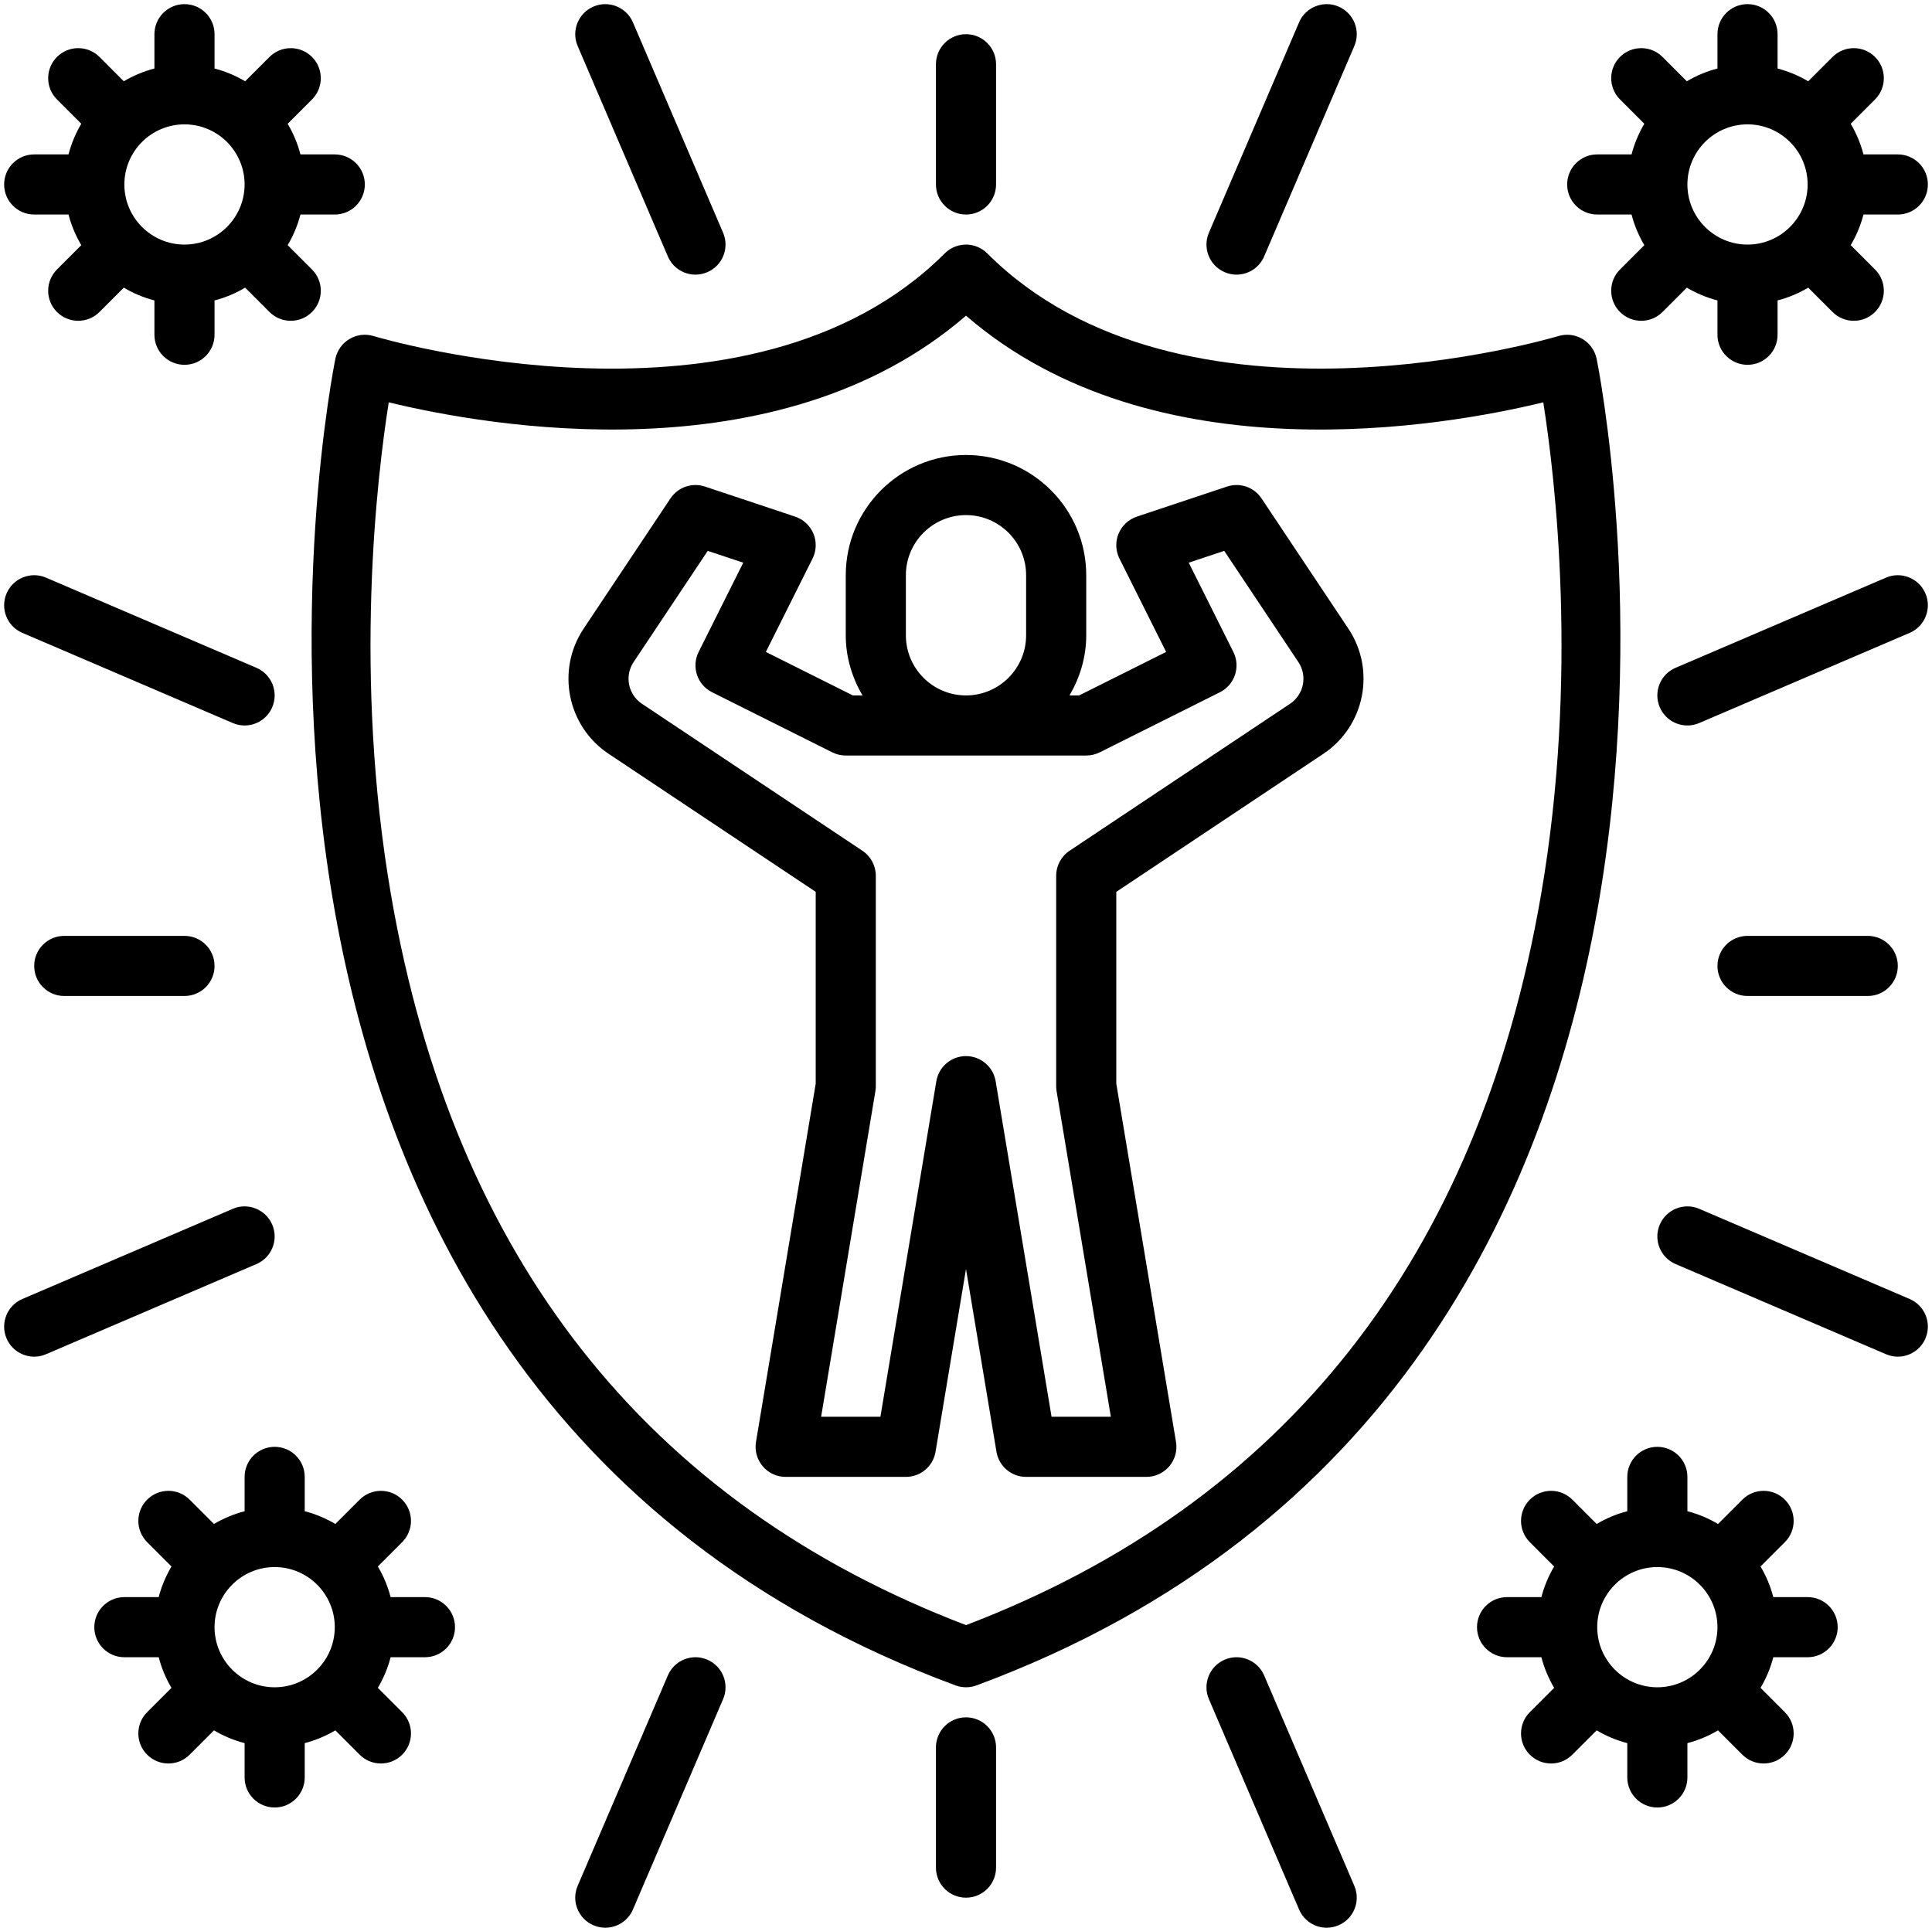 <?xml version="1.0" encoding="UTF-8"?><svg xmlns="http://www.w3.org/2000/svg" xmlns:xlink="http://www.w3.org/1999/xlink" height="513.1" preserveAspectRatio="xMidYMid meet" version="1.0" viewBox="-1.1 -1.1 514.2 513.1" width="514.2" zoomAndPan="magnify"><g id="change1_1"><path d="M91.945,89.11c-1.938,1.137-3.305,3.035-3.773,5.23-.57,2.707-54.891,271.703,165.047,353.164,.898,.332,1.844,.496,2.781,.496s1.883-.164,2.781-.496c219.938-81.461,165.617-350.457,165.047-353.164-.469-2.195-1.836-4.094-3.773-5.23-1.938-1.148-4.25-1.41-6.406-.758-1,.297-100.109,29.871-151.992-22.008-3.125-3.125-8.188-3.125-11.312,0-51.898,51.883-151,22.316-151.992,22.008-2.156-.652-4.469-.391-6.406,.758Zm10.414,16.879c26.031,6.324,103.594,20.238,153.641-23.066,50.055,43.305,127.609,29.395,153.641,23.066,3.141,19.891,9.445,72.836-.609,131.129-16.648,96.539-68.125,161.906-153.031,194.336-84.906-32.43-136.383-97.797-153.031-194.336-10.055-58.293-3.75-111.238-.609-131.129Z"/></g><g id="change1_2"><path d="M160.875,199.531l55.125,36.75v51.059l-15.891,95.344c-.391,2.32,.266,4.691,1.789,6.488,1.516,1.793,3.75,2.828,6.102,2.828h32c3.914,0,7.25-2.828,7.891-6.684l8.109-48.656,8.109,48.656c.641,3.855,3.977,6.684,7.891,6.684h32c2.352,0,4.586-1.035,6.102-2.828,1.523-1.797,2.18-4.168,1.789-6.488l-15.891-95.344v-51.059l55.125-36.75c11.008-7.34,13.992-22.27,6.656-33.281l-23.125-34.687c-2.008-3.012-5.758-4.301-9.188-3.152l-24,8c-2.195,.734-3.969,2.387-4.859,4.527-.891,2.145-.805,4.566,.234,6.641l12.422,24.844-23.156,11.578h-2.56c2.756-4.726,4.451-10.146,4.451-16v-16c0-17.645-14.352-32-32-32s-32,14.355-32,32v16c0,5.854,1.695,11.274,4.451,16h-2.56l-23.156-11.578,12.422-24.844c1.039-2.074,1.125-4.496,.234-6.641-.891-2.141-2.664-3.793-4.859-4.527l-24-8c-3.438-1.145-7.18,.152-9.188,3.152l-23.125,34.687c-7.336,11.012-4.352,25.941,6.656,33.281Zm79.125-31.531v-16c0-8.824,7.18-16,16-16s16,7.176,16,16v16c0,8.824-7.18,16-16,16s-16-7.176-16-16Zm-72.469,7.125l19.734-29.602,9.453,3.148-11.875,23.75c-1.977,3.953-.375,8.758,3.578,10.734l32,16c1.109,.555,2.336,.844,3.578,.844h64c1.242,0,2.469-.289,3.578-.844l32-16c3.953-1.977,5.555-6.781,3.578-10.734l-11.875-23.75,9.453-3.148,19.734,29.602c2.445,3.672,1.453,8.648-2.219,11.094l-58.688,39.125c-2.227,1.484-3.562,3.98-3.562,6.656v56c0,.441,.039,.879,.109,1.316l14.445,86.684h-15.781l-14.883-89.316c-.641-3.855-3.977-6.684-7.891-6.684s-7.25,2.828-7.891,6.684l-14.883,89.316h-15.781l14.445-86.684c.07-.437,.109-.875,.109-1.316v-56c0-2.676-1.336-5.172-3.562-6.656l-58.688-39.125c-3.672-2.445-4.664-7.426-2.219-11.094Z"/></g><g id="change1_3"><path d="M176.648,67.149c1.297,3.031,4.25,4.851,7.352,4.851,1.054,0,2.125-.211,3.148-.652,4.062-1.738,5.945-6.44,4.203-10.502L167.352,4.851c-1.734-4.062-6.477-5.944-10.5-4.199-4.062,1.738-5.945,6.441-4.203,10.503l23.999,55.994Z"/></g><g id="change1_4"><path d="M324.853,71.348c1.023,.441,2.094,.652,3.148,.652,3.102,0,6.055-1.82,7.352-4.852l23.999-55.997c1.742-4.062-.141-8.765-4.203-10.503-4.031-1.738-8.765,.137-10.5,4.199l-23.999,55.997c-1.742,4.062,.141,8.765,4.203,10.503Z"/></g><g id="change1_5"><path d="M71.351,324.85c-1.742-4.062-6.469-5.944-10.5-4.198l-55.998,23.996c-4.062,1.738-5.945,6.44-4.203,10.502,1.297,3.031,4.25,4.851,7.352,4.851,1.055,0,2.125-.211,3.148-.652l55.998-23.995c4.062-1.738,5.945-6.44,4.203-10.502Z"/></g><g id="change1_6"><path d="M4.853,167.351l55.998,23.997c1.023,.441,2.094,.652,3.148,.652,3.102,0,6.055-1.82,7.352-4.851,1.742-4.062-.141-8.764-4.203-10.502l-55.998-23.997c-4.031-1.742-8.758,.137-10.5,4.199-1.742,4.062,.141,8.764,4.203,10.502Z"/></g><g id="change1_7"><path d="M335.352,444.854c-1.742-4.062-6.469-5.952-10.5-4.199-4.062,1.738-5.945,6.44-4.203,10.502l23.999,55.992c1.297,3.031,4.25,4.851,7.352,4.851,1.054,0,2.125-.211,3.148-.652,4.062-1.738,5.945-6.44,4.203-10.502l-23.999-55.992Z"/></g><g id="change1_8"><path d="M187.147,440.652c-4.039-1.746-8.757,.137-10.5,4.199l-23.999,55.995c-1.742,4.062,.141,8.765,4.203,10.502,1.023,.441,2.094,.652,3.148,.652,3.102,0,6.055-1.82,7.352-4.851l23.999-55.994c1.742-4.062-.141-8.765-4.203-10.503Z"/></g><g id="change1_9"><path d="M500.851,152.654l-55.998,23.994c-4.062,1.738-5.945,6.44-4.203,10.501,1.297,3.031,4.25,4.851,7.352,4.851,1.055,0,2.125-.211,3.148-.652l55.998-23.994c4.062-1.738,5.945-6.44,4.203-10.501-1.742-4.065-6.477-5.948-10.5-4.198Z"/></g><g id="change1_10"><path d="M507.147,344.646l-55.998-23.998c-4.039-1.738-8.758,.141-10.5,4.199-1.742,4.062,.141,8.765,4.203,10.503l55.998,23.998c1.023,.441,2.094,.652,3.148,.652,3.102,0,6.055-1.82,7.352-4.851,1.742-4.062-.141-8.765-4.203-10.503Z"/></g><g id="change1_11"><path d="M256,56c4.422,0,8-3.582,8-8V16c0-4.418-3.578-8-8-8s-8,3.582-8,8v32c0,4.418,3.578,8,8,8Z"/></g><g id="change1_12"><path d="M16,248c-4.422,0-8,3.582-8,8s3.578,8,8,8H48c4.422,0,8-3.582,8-8s-3.578-8-8-8H16Z"/></g><g id="change1_13"><path d="M256,456c-4.422,0-8,3.582-8,8v32c0,4.418,3.578,8,8,8s8-3.582,8-8v-32c0-4.418-3.578-8-8-8Z"/></g><g id="change1_14"><path d="M496,264c4.422,0,8-3.582,8-8s-3.578-8-8-8h-32c-4.422,0-8,3.582-8,8s3.578,8,8,8h32Z"/></g><g id="change1_15"><path d="M8,56h9.136c.755,2.905,1.907,5.63,3.398,8.155l-6.472,6.474c-3.125,3.125-3.125,8.191,0,11.312,1.562,1.562,3.609,2.344,5.656,2.344s4.094-.781,5.656-2.344l6.473-6.475c2.524,1.49,5.248,2.643,8.152,3.397v9.136c0,4.418,3.578,8,8,8s8-3.582,8-8v-9.136c2.905-.755,5.628-1.907,8.152-3.397l6.473,6.475c1.562,1.562,3.609,2.344,5.656,2.344s4.094-.781,5.656-2.344c3.125-3.121,3.125-8.187,0-11.312l-6.472-6.474c1.491-2.524,2.643-5.25,3.398-8.155h9.136c4.422,0,8-3.582,8-8s-3.578-8-8-8h-9.136c-.755-2.905-1.907-5.63-3.398-8.155l6.472-6.474c3.125-3.125,3.125-8.191,0-11.312-3.125-3.125-8.188-3.125-11.312,0l-6.473,6.475c-2.524-1.49-5.248-2.643-8.152-3.397V8C56,3.582,52.422,0,48,0s-8,3.582-8,8v9.136c-2.905,.755-5.628,1.907-8.152,3.397l-6.473-6.475c-3.125-3.125-8.188-3.125-11.312,0-3.125,3.121-3.125,8.187,0,11.312l6.472,6.474c-1.491,2.524-2.643,5.25-3.398,8.155H8c-4.422,0-8,3.582-8,8s3.578,8,8,8Zm40-24c8.82,0,16,7.176,16,16s-7.18,16-16,16-16-7.176-16-16,7.18-16,16-16Z"/></g><g id="change1_16"><path d="M424,56h9.136c.755,2.905,1.907,5.63,3.398,8.155l-6.472,6.474c-3.125,3.125-3.125,8.191,0,11.312,1.562,1.562,3.609,2.344,5.656,2.344s4.094-.781,5.656-2.344l6.473-6.475c2.524,1.49,5.248,2.643,8.152,3.397v9.136c0,4.418,3.578,8,8,8s8-3.582,8-8v-9.136c2.905-.755,5.628-1.907,8.152-3.397l6.473,6.475c1.562,1.562,3.609,2.344,5.656,2.344s4.094-.781,5.656-2.344c3.125-3.121,3.125-8.187,0-11.312l-6.472-6.474c1.491-2.524,2.643-5.25,3.398-8.155h9.136c4.422,0,8-3.582,8-8s-3.578-8-8-8h-9.136c-.755-2.905-1.907-5.63-3.398-8.155l6.472-6.474c3.125-3.125,3.125-8.191,0-11.312-3.125-3.125-8.188-3.125-11.312,0l-6.473,6.475c-2.524-1.49-5.248-2.643-8.152-3.397V8C472,3.582,468.422,0,464,0s-8,3.582-8,8v9.136c-2.905,.755-5.628,1.907-8.152,3.397l-6.473-6.475c-3.125-3.125-8.188-3.125-11.312,0-3.125,3.121-3.125,8.187,0,11.312l6.472,6.474c-1.491,2.524-2.643,5.25-3.398,8.155h-9.136c-4.422,0-8,3.582-8,8s3.578,8,8,8Zm40-24c8.82,0,16,7.176,16,16s-7.18,16-16,16-16-7.176-16-16,7.18-16,16-16Z"/></g><g id="change1_17"><path d="M112,424h-9.136c-.755-2.905-1.907-5.63-3.398-8.155l6.472-6.474c3.125-3.125,3.125-8.191,0-11.312-3.125-3.125-8.188-3.125-11.312,0l-6.473,6.475c-2.524-1.49-5.248-2.643-8.152-3.397v-9.136c0-4.418-3.578-8-8-8s-8,3.582-8,8v9.136c-2.905,.755-5.628,1.907-8.152,3.397l-6.473-6.475c-3.125-3.125-8.188-3.125-11.312,0-3.125,3.121-3.125,8.187,0,11.312l6.472,6.474c-1.491,2.524-2.643,5.25-3.398,8.155h-9.136c-4.422,0-8,3.582-8,8s3.578,8,8,8h9.136c.755,2.905,1.907,5.63,3.398,8.155l-6.472,6.474c-3.125,3.125-3.125,8.191,0,11.312,1.562,1.562,3.609,2.344,5.656,2.344s4.094-.781,5.656-2.344l6.473-6.475c2.524,1.49,5.248,2.643,8.152,3.397v9.136c0,4.418,3.578,8,8,8s8-3.582,8-8v-9.136c2.905-.755,5.628-1.907,8.152-3.397l6.473,6.475c1.562,1.562,3.609,2.344,5.656,2.344s4.094-.781,5.656-2.344c3.125-3.121,3.125-8.187,0-11.312l-6.472-6.474c1.491-2.524,2.643-5.25,3.398-8.155h9.136c4.422,0,8-3.582,8-8s-3.578-8-8-8Zm-40,24c-8.82,0-16-7.176-16-16s7.18-16,16-16,16,7.176,16,16-7.18,16-16,16Z"/></g><g id="change1_18"><path d="M480,424h-9.136c-.755-2.905-1.907-5.63-3.398-8.155l6.472-6.474c3.125-3.125,3.125-8.191,0-11.312-3.125-3.125-8.188-3.125-11.312,0l-6.473,6.475c-2.524-1.49-5.248-2.643-8.152-3.397v-9.136c0-4.418-3.578-8-8-8s-8,3.582-8,8v9.136c-2.905,.755-5.628,1.907-8.152,3.397l-6.473-6.475c-3.125-3.125-8.188-3.125-11.312,0-3.125,3.121-3.125,8.187,0,11.312l6.472,6.474c-1.491,2.524-2.643,5.25-3.398,8.155h-9.136c-4.422,0-8,3.582-8,8s3.578,8,8,8h9.136c.755,2.905,1.907,5.63,3.398,8.155l-6.472,6.474c-3.125,3.125-3.125,8.191,0,11.312,1.562,1.562,3.609,2.344,5.656,2.344s4.094-.781,5.656-2.344l6.473-6.475c2.524,1.49,5.248,2.643,8.152,3.397v9.136c0,4.418,3.578,8,8,8s8-3.582,8-8v-9.136c2.905-.755,5.628-1.907,8.152-3.397l6.473,6.475c1.562,1.562,3.609,2.344,5.656,2.344s4.094-.781,5.656-2.344c3.125-3.121,3.125-8.187,0-11.312l-6.472-6.474c1.491-2.524,2.643-5.25,3.398-8.155h9.136c4.422,0,8-3.582,8-8s-3.578-8-8-8Zm-40,24c-8.82,0-16-7.176-16-16s7.18-16,16-16,16,7.176,16,16-7.18,16-16,16Z"/></g></svg>